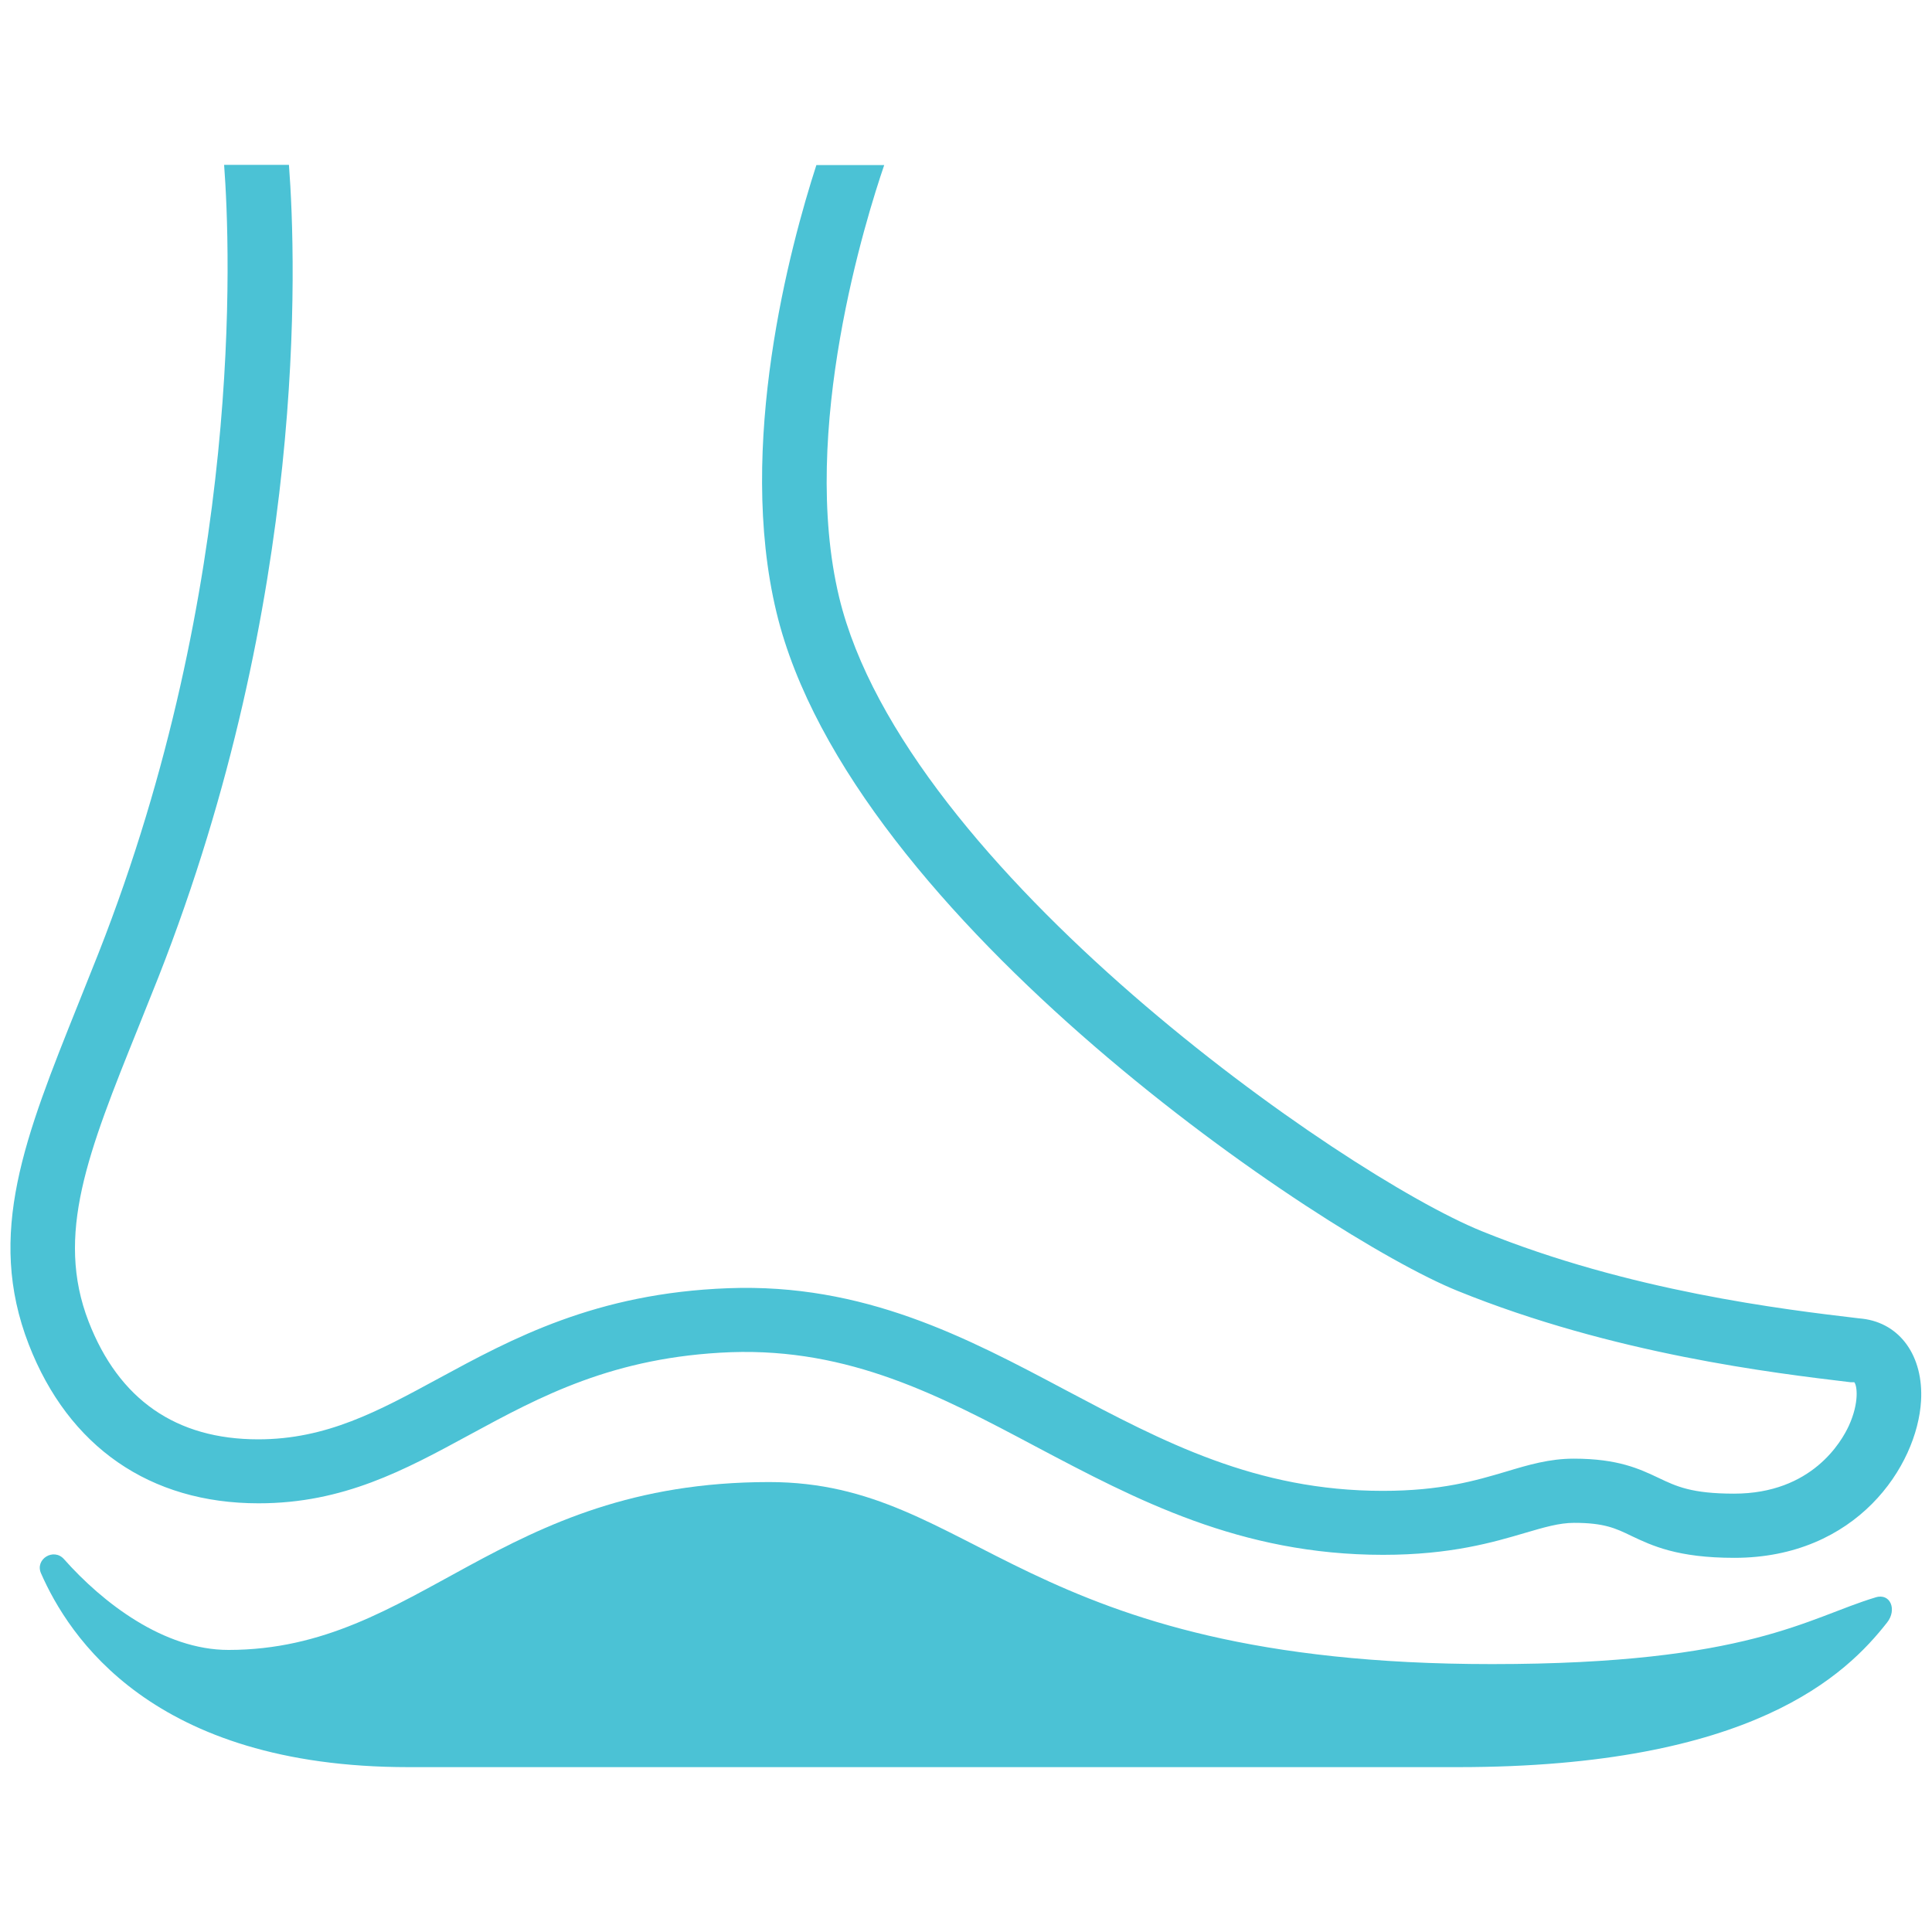 <svg viewBox="0 0 90 90" id="Layer_2" xmlns="http://www.w3.org/2000/svg"><defs><style>.cls-1{fill:none;}.cls-2{fill:#707070;}</style></defs><g id="Frames"><rect height="90" width="90" class="cls-1"></rect></g><g id="Sketch"><path style="fill: #4BC2D5;" d="M87.38,74.41c-3.15.94-5.9,3.11-17.88,3.11-22.03,0-24.02-8.48-33.67-8.48-12.64,0-16.3,7.82-25.19,7.82-3.01,0-5.86-2.2-7.66-4.23-.48-.54-1.36,0-1.07.66,1.28,2.91,5.16,9.03,17.12,9.03h48.89c13.73,0,18.1-4.33,19.99-6.74.46-.58.17-1.38-.54-1.17Z" class="cls-2"></path><path style="fill: #4BC2D5;" d="M12.05,70.03c3.95,0,6.8-1.55,9.82-3.19,3.3-1.79,6.71-3.64,12.18-3.85,5.53-.19,9.73,2.02,14.19,4.39,4.69,2.48,9.53,5.05,16.19,5.05,3.16,0,5.15-.59,6.61-1.02.89-.26,1.59-.47,2.29-.47,1.39,0,1.93.25,2.67.61.95.45,2.14,1.02,4.79,1.02,5.7,0,8.52-4.28,8.7-7.31.12-2.08-.97-3.62-2.73-3.83l-.19-.02c-3.46-.41-10.66-1.26-17.55-4.06-6.5-2.64-26.89-16.89-29.93-29.53-1.86-7.75,1.27-17.7,2.1-20.13h-3.16c-1.22,3.77-3.73,13.06-1.86,20.83,3.44,14.29,25.49,29.09,31.72,31.61,7.27,2.95,14.73,3.83,18.32,4.26h.17c.13.15.24.94-.25,2.02-.34.74-1.72,3.17-5.35,3.17-1.98,0-2.69-.34-3.51-.73-.89-.42-1.89-.9-3.96-.9-1.13,0-2.11.29-3.14.6-1.42.42-3.03.9-5.75.9-5.92,0-10.22-2.28-14.79-4.7-4.61-2.45-9.39-4.98-15.71-4.74-6.17.23-10.07,2.35-13.5,4.21-2.8,1.52-5.21,2.83-8.39,2.83-3.83,0-6.49-1.85-7.9-5.48-1.57-4.05-.03-7.89,2.31-13.7.3-.76.62-1.54.94-2.35C14.31,27.89,13.81,12.28,13.46,7.68h-3.02c.3,3.98.9,19.55-5.85,36.72-.32.81-.63,1.58-.93,2.33-2.5,6.24-4.32,10.74-2.32,15.9,1.85,4.77,5.65,7.4,10.7,7.4Z" class="cls-2"></path></g></svg>